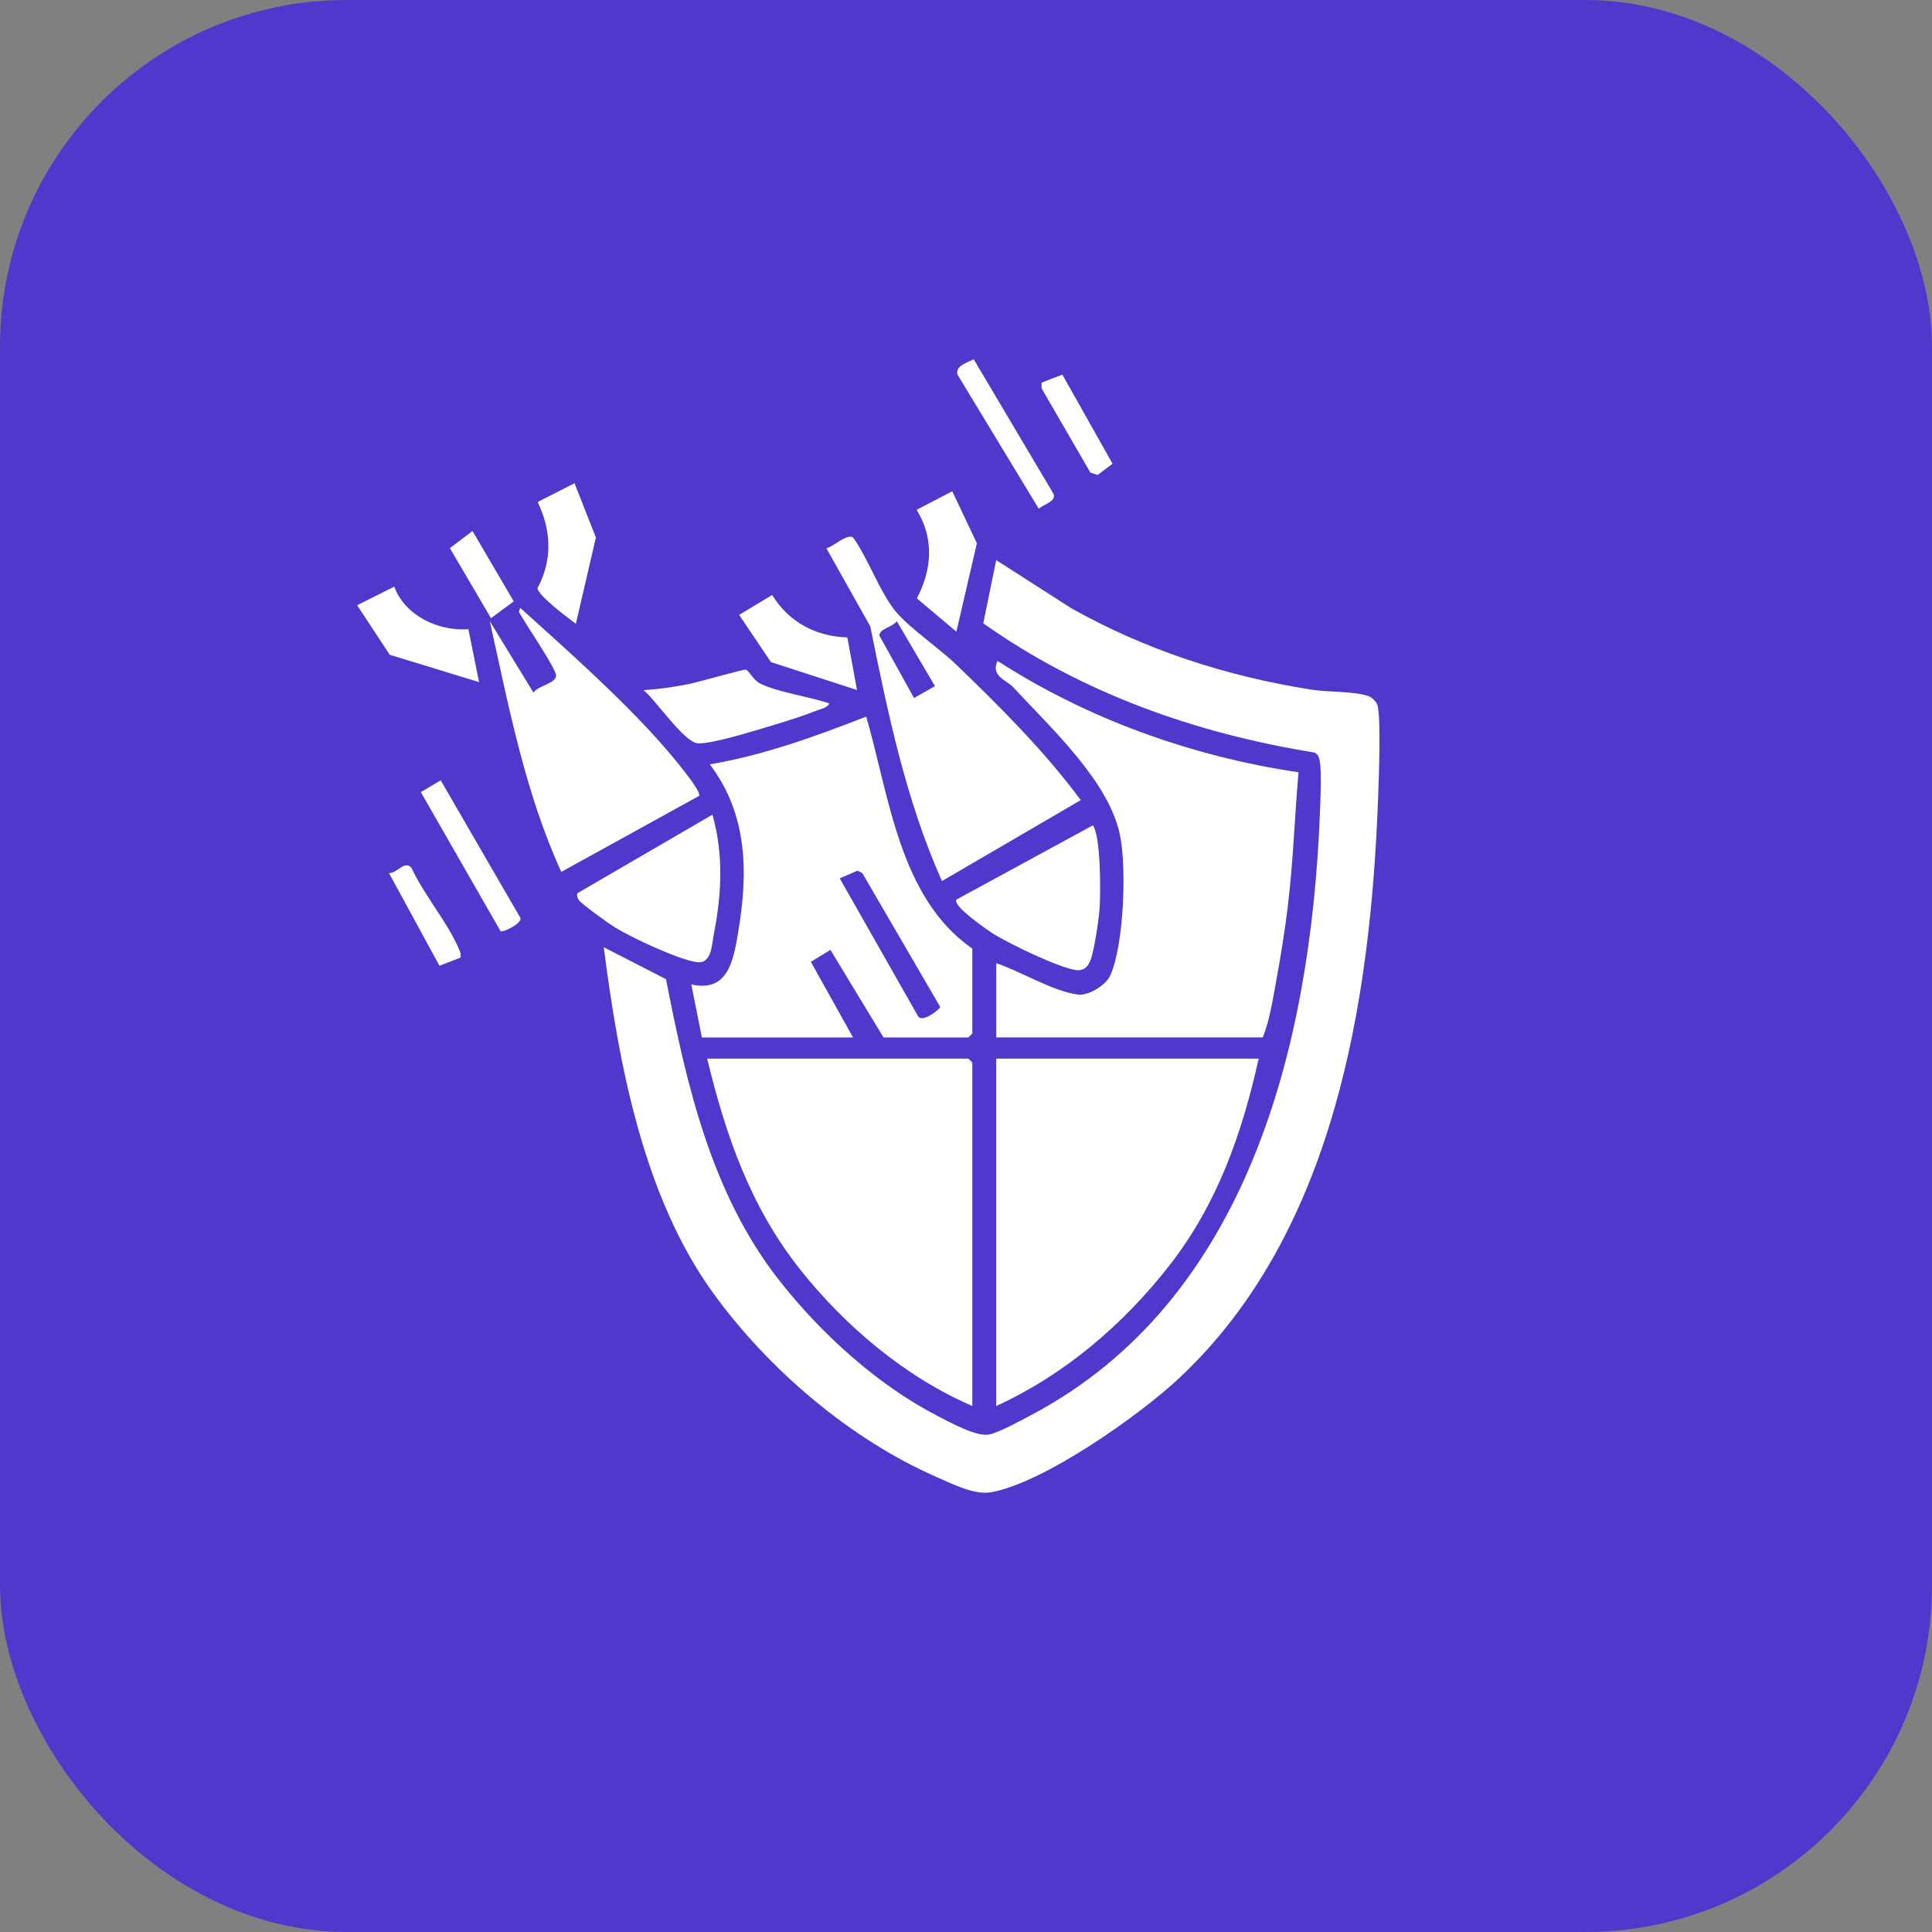 <?xml version="1.0" encoding="UTF-8"?><svg id="a" xmlns="http://www.w3.org/2000/svg" width="70" height="70" viewBox="0 0 70 70"><rect x="0" y="0" width="70" height="70" fill="#808080" stroke="none"/><g id="b"><rect width="70" height="70" rx="12.56" ry="12.56" fill="#5138cc"/></g><path d="M21.876,34.321l2.254,1.156c.752,3.844,1.638,7.763,4.09,10.897,1.509,1.928,3.553,3.793,5.74,4.924.448.232,1.418.765,1.87.679.36-.068,1.152-.506,1.515-.698,7.873-4.147,10.132-13.423,10.474-21.71.02-.489.075-1.595-.006-2.019-.025-.131-.068-.227-.194-.286-4.299-.691-8.435-2.159-11.993-4.68l.469-2.29,2.721,1.745c2.707,1.519,5.609,2.457,8.679,2.946.613.098,1.552.056,2.074.231.13.044.302.203.339.333.134.465.048,2.71.024,3.346-.273,7.407-1.589,15.777-7.208,21.037-1.44,1.349-4.904,3.796-6.818,4.135-.607.107-1.391-.299-1.96-.547-3.144-1.372-6.112-3.912-8.114-6.681-2.526-3.494-3.416-8.309-3.956-12.52Z" fill="#fff"/><path d="M35.229,50.942c-2.419-1.04-4.615-2.897-6.242-4.95-1.8-2.273-2.687-4.837-3.365-7.635h9.463l.144.144v12.441Z" fill="#fff"/><path d="M45.605,38.356c-.609,2.73-1.5,5.268-3.228,7.484-1.673,2.145-3.795,3.964-6.283,5.102v-12.585h9.511Z" fill="#fff"/><path d="M36.094,34.898c.89.294,2.038,1.015,2.956,1.136.388.051,1.021-.337,1.181-.698.493-1.117.591-3.879.35-5.069-.398-1.967-2.525-3.906-3.863-5.36-.251-.273-.834-.406-.576-.961,3.275,2.11,7.043,3.463,10.905,4.035-.141,1.643-.194,3.296-.397,4.935-.106.854-.247,1.729-.402,2.576-.126.686-.243,1.479-.498,2.096h-9.655v-2.69Z" fill="#fff"/><path d="M25.43,37.588l-.383-1.921c1.332.302,1.527-.872,1.7-1.901.364-2.159.343-4.26-1.029-6.072,1.957-.332,3.829-1.014,5.667-1.73.838,2.887,1.199,6.572,3.844,8.406v3.074l-.144.144h-3.074l-1.923-3.172-.709.433,1.528,2.74h-5.476ZM30.426,31.825l2.837,4.995c.125.185.471-.039.615-.151.07-.054.143-.106.188-.185l-2.825-4.854-.174-.083-.642.278Z" fill="#fff"/><path d="M32.476,22.183c.497.585,1.573,1.321,2.178,1.905,1.595,1.539,3.181,3.116,4.503,4.902l-5.028,2.933c-1.306-2.921-1.964-6.099-2.597-9.228l-1.59-2.828c.268-.072.743-.539.966-.394.546.757.987,2.028,1.568,2.711ZM33.117,25.29l.758-.43-1.384-2.354c-.138.216-.631.265-.628.524l1.254,2.26Z" fill="#fff"/><path d="M25.328,28.837l-4.992,2.753c-1.313-2.867-1.908-6.019-2.591-9.086l1.584,2.592c.157-.254.812-.326.818-.619.005-.258-1.159-1.937-1.345-2.311l.046-.142c1.706,1.539,3.563,3.18,5.094,4.898.201.225,1.51,1.739,1.386,1.915Z" fill="#fff"/><path d="M25.813,29.518c.406,1.434.336,2.874.051,4.325-.081.414-.075,1.097-.629,1.015-.683-.101-2.347-.882-2.968-1.265-.21-.129-1.234-.862-1.309-.999-.041-.076-.066-.145-.038-.231l4.893-2.846Z" fill="#fff"/><path d="M34.653,32.594l4.945-2.691c.289.387.282,2.473.241,3.024-.03.406-.194,1.529-.333,1.877-.099.249-.263.381-.533.342-.622-.09-2.361-.933-2.944-1.289-.217-.132-1.533-1.036-1.376-1.263Z" fill="#fff"/><path d="M30.041,25.484c-.022.145-.328.213-.456.263-.492.193-1.075.377-1.584.53-.58.174-2.206.686-2.717.655-.491-.029-1.523-1.567-1.968-1.929.549-.029,1.115-.114,1.653-.221.323-.065,1.942-.531,2.048-.519.11.012.266.372.523.502.638.322,1.792.474,2.5.719Z" fill="#fff"/><path d="M30.7,23.094l.351,1.907-3.119-1.012-1.152-1.711,1.198-.721c.59.972,1.58,1.507,2.722,1.537Z" fill="#fff"/><path d="M20.817,17.509l.773,1.966-.725,3.126c-.266-.196-1.384-1.03-1.39-1.295.549-1.014.5-2.095.004-3.117l1.338-.681Z" fill="#fff"/><path d="M34.652,22.889l-1.433-1.21c.553-1.047.63-2.176-.008-3.207l1.291-.673.892,1.885-.743,3.206Z" fill="#fff"/><path d="M14.284,21.256c.389,1.054,1.601,1.622,2.687,1.541l.387,1.917-3.237-.99-1.181-1.795,1.343-.674Z" fill="#fff"/><path d="M18.137,33.739l-2.89-5.039.72-.428,2.89,4.989c.05.211-.646.531-.72.479Z" fill="#fff"/><path d="M35.279,13.018l2.891,4.874c.104.283-.353.374-.534.541l-2.945-4.862c-.087-.317.365-.436.588-.553Z" fill="#fff"/><polygon points="38.491 13.573 40.31 16.801 39.771 17.207 39.506 17.123 37.743 14.078 37.734 13.866 38.491 13.573" fill="#fff"/><path d="M16.68,34.698l-.758.293-1.829-3.358c.313.01.545-.474.815-.192.437.959,1.302,1.971,1.704,2.908.049.113.108.221.068.349Z" fill="#fff"/><polygon points="17.12 19.24 18.613 21.787 17.79 22.398 16.299 19.86 17.12 19.24" fill="#fff"/></svg>